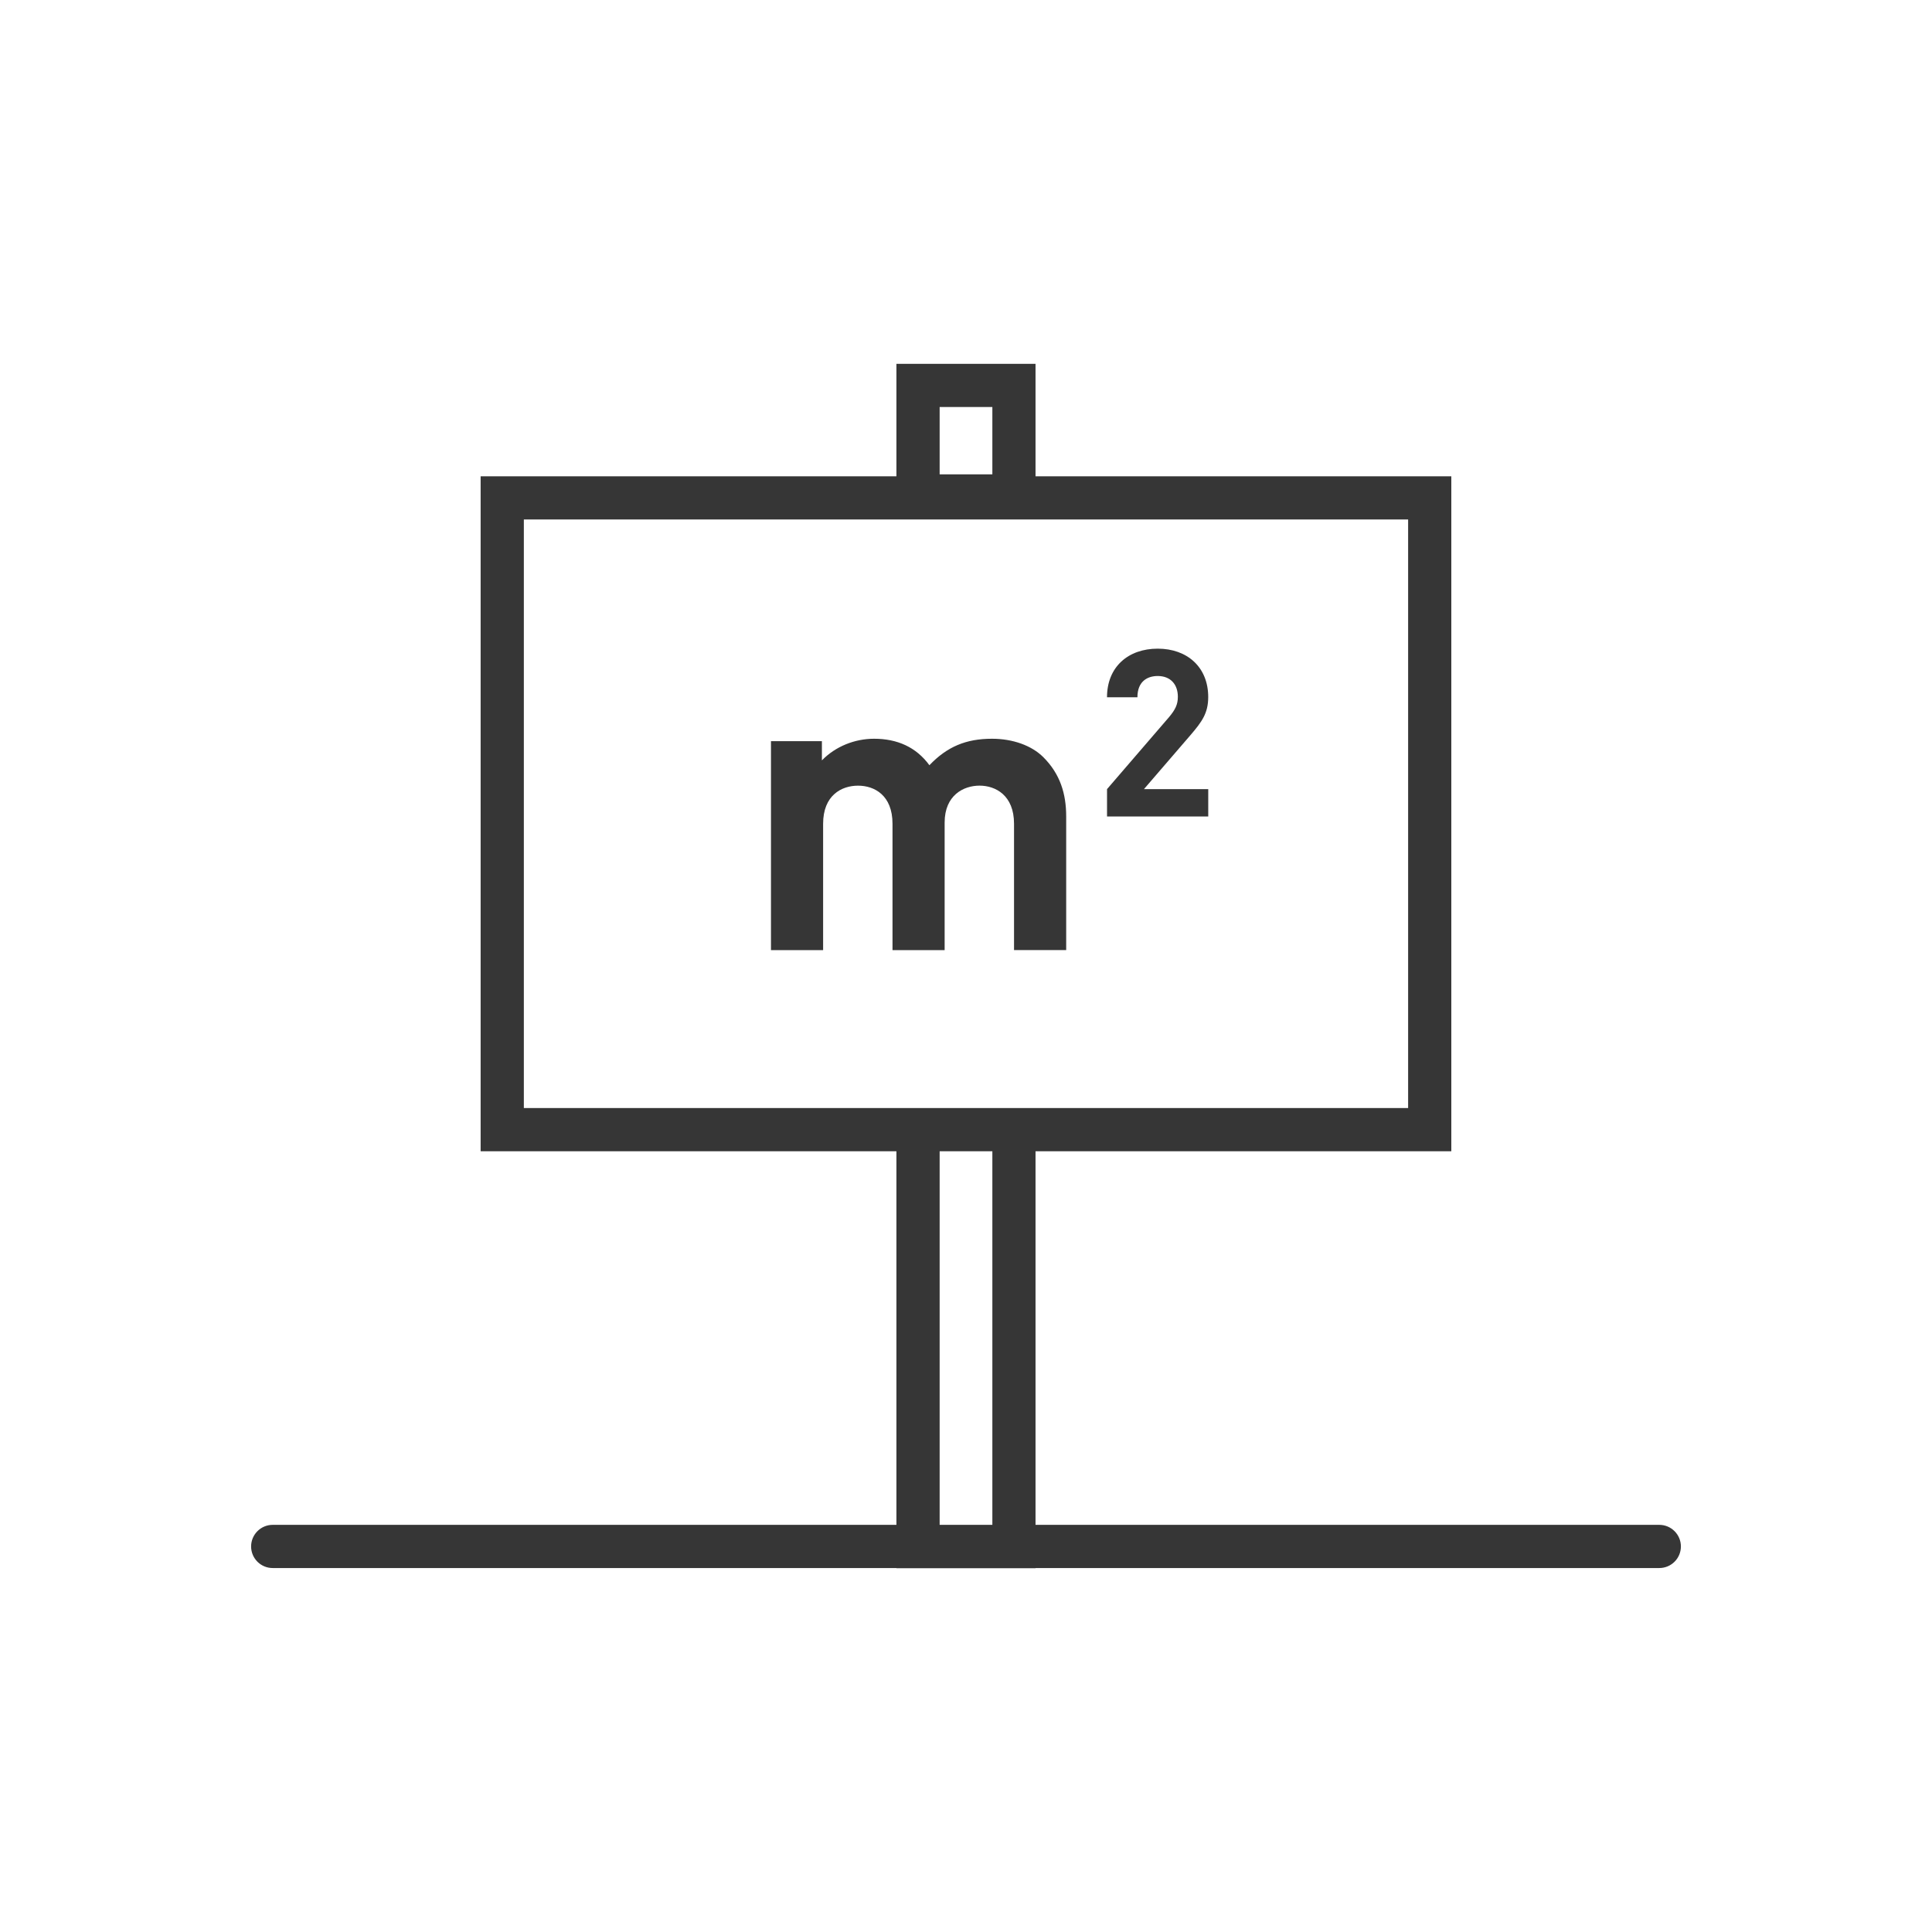<?xml version="1.0" encoding="UTF-8"?> <svg xmlns="http://www.w3.org/2000/svg" xmlns:xlink="http://www.w3.org/1999/xlink" id="Layer_1" viewBox="0 0 700 700"><defs><style> .cls-1 { fill: none; } .cls-2 { fill: #363636; } .cls-3 { clip-path: url(#clippath); } </style><clipPath id="clippath"><rect class="cls-1" x="90.99" y="131.81" width="518.03" height="436.37"></rect></clipPath></defs><g class="cls-3"><path class="cls-2" d="M340.45,417.13h19.1v135.35h-19.1v-135.35ZM189.8,401.47v-213.26h320.39v213.26H189.8ZM340.45,147.46h19.1v24.41h-19.1v-24.41ZM601.18,552.48h-225.99v-135.35h150.65v-244.56h-150.65v-40.75h-50.4v40.75h-150.65v244.56h150.65v135.35H98.81c-4.33,0-7.83,3.51-7.83,7.83s3.5,7.82,7.83,7.82h225.99v.07h50.4v-.07h225.99c4.32,0,7.83-3.5,7.83-7.82s-3.51-7.83-7.83-7.83"></path><path class="cls-2" d="M386.3,344.24v-48.39c0-8.28-2.18-15.41-8.28-21.51-4.23-4.22-11.05-6.68-18.6-6.68-9.45,0-16.28,2.9-22.68,9.59-4.8-6.55-11.63-9.59-20.05-9.59-6.98,0-13.95,2.75-18.9,7.84v-6.97h-18.45v75.71h18.89v-45.78c0-10.32,6.69-13.8,12.65-13.8s12.49,3.49,12.49,13.8v45.78h18.89v-46.22c0-9.88,6.84-13.37,12.64-13.37s12.5,3.49,12.5,13.8v45.78h18.9Z"></path><path class="cls-2" d="M437.76,285.91h-23.28l16.85-19.56c4.15-4.83,6.43-7.96,6.43-13.8,0-10.84-7.62-17.53-18.3-17.53s-18.37,6.6-18.37,17.61h11.02c0-5.84,3.71-7.7,7.35-7.7,4.66,0,7.3,3.05,7.3,7.53,0,2.79-.94,4.66-3.13,7.29l-22.53,26.16v9.91h36.67v-9.91Z"></path></g></svg> 